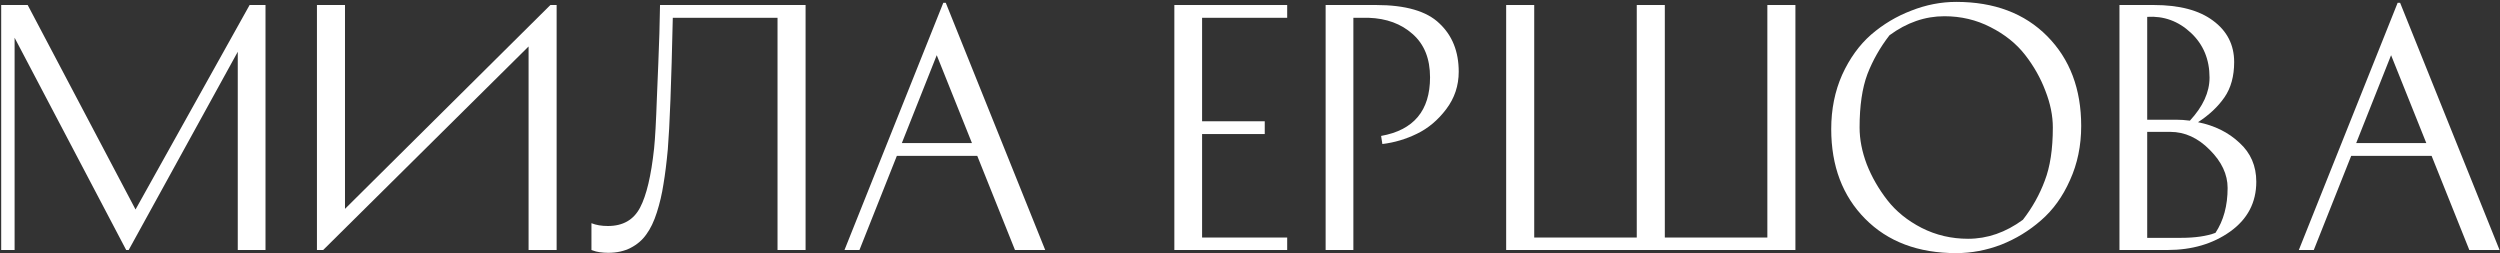 <svg xmlns="http://www.w3.org/2000/svg" width="770" height="78" viewBox="0 0 770 78" fill="none">
  <rect x="0" y="0" width="770" height="78" fill="#333333" stroke="none"/>
  <path d="M76.88 1.544H81.776V77H73.232V15.944L39.632 77H38.864L4.496 11.624V77H0.368V1.544H8.528L41.744 64.52L76.88 1.544Z" fill="white"></path>
  <path d="M97.618 1.544H106.258V64.328L169.522 1.544H171.442V77H162.802V14.312L99.537 77H97.618V1.544Z" fill="white"></path>
  <path d="M187.254 69.608C191.862 69.608 195.158 67.72 197.142 63.944C199.126 60.168 200.566 54.088 201.462 45.704C201.782 42.632 202.07 37.416 202.326 30.056C202.646 22.696 202.902 16.104 203.094 10.28L203.286 1.544H248.118V77H239.478V5.48H207.222C206.774 25.576 206.262 39.08 205.686 45.992C205.302 50.152 204.854 53.736 204.342 56.744C203.894 59.688 203.222 62.568 202.326 65.384C201.43 68.2 200.342 70.472 199.062 72.2C197.846 73.928 196.246 75.304 194.262 76.328C192.278 77.352 189.974 77.864 187.35 77.864C186.454 77.864 185.558 77.8 184.662 77.672C183.83 77.544 183.19 77.384 182.742 77.192L182.166 77V68.744C183.574 69.32 185.27 69.608 187.254 69.608Z" fill="white"></path>
  <path d="M321.925 77H312.613L300.997 48.008H276.229L264.709 77H260.101L290.533 0.872H291.301L321.925 77ZM288.517 17L277.765 44.072H299.365L288.517 17Z" fill="white"></path>
  <path d="M389.54 37.352V41.288H370.244V73.16H396.452V77H361.7V1.544H396.452V5.48H370.244V37.352H389.54Z" fill="white"></path>
  <path d="M408.294 1.544H423.846C432.934 1.544 439.43 3.432 443.334 7.208C447.302 10.92 449.286 15.88 449.286 22.088C449.286 26.376 448.006 30.216 445.446 33.608C442.886 37 439.878 39.528 436.422 41.192C433.03 42.856 429.478 43.912 425.766 44.36L425.382 41.864C435.43 40.072 440.454 34.056 440.454 23.816C440.454 18.056 438.662 13.608 435.078 10.472C431.558 7.336 427.046 5.672 421.542 5.48H416.838V77H408.294V1.544Z" fill="white"></path>
  <path d="M552.987 77H463.899V1.544H472.539V73.16H504.123V1.544H512.763V73.16H544.347V1.544H552.987V77Z" fill="white"></path>
  <path d="M602.512 77.96C590.8 77.96 581.456 74.44 574.48 67.4C567.504 60.36 564.016 51.144 564.016 39.752C564.016 33.672 565.136 28.104 567.376 23.048C569.68 17.992 572.656 13.864 576.304 10.664C580.016 7.464 584.144 5 588.688 3.272C593.232 1.48 597.84 0.584 602.512 0.584C614.224 0.584 623.568 4.104 630.544 11.144C637.52 18.184 641.008 27.4 641.008 38.792C641.008 44.872 639.856 50.44 637.552 55.496C635.312 60.552 632.336 64.68 628.624 67.88C624.976 71.08 620.88 73.576 616.336 75.368C611.792 77.096 607.184 77.96 602.512 77.96ZM572.752 39.272C572.752 42.92 573.488 46.696 574.96 50.6C576.496 54.504 578.608 58.184 581.296 61.64C583.984 65.096 587.504 67.944 591.856 70.184C596.272 72.424 601.04 73.544 606.16 73.544C612.112 73.544 617.744 71.592 623.056 67.688C625.936 63.976 628.176 59.976 629.776 55.688C631.44 51.4 632.272 45.928 632.272 39.272C632.272 35.624 631.504 31.848 629.968 27.944C628.496 24.04 626.416 20.36 623.728 16.904C621.04 13.448 617.488 10.6 613.072 8.36C608.72 6.12 603.984 5 598.864 5C592.912 5 587.28 6.952 581.968 10.856C579.088 14.568 576.816 18.568 575.152 22.856C573.552 27.144 572.752 32.616 572.752 39.272Z" fill="white"></path>
  <path d="M688.122 19.112C688.122 23.464 687.13 27.08 685.146 29.96C683.162 32.84 680.442 35.4 676.986 37.64C682.106 38.664 686.362 40.776 689.754 43.976C693.21 47.112 694.938 51.112 694.938 55.976C694.938 62.376 692.25 67.496 686.874 71.336C681.562 75.112 675.13 77 667.578 77H652.794V1.544H663.354C671.226 1.544 677.306 3.144 681.594 6.344C685.946 9.544 688.122 13.8 688.122 19.112ZM661.338 73.256H671.706C676.058 73.256 679.61 72.744 682.362 71.72C684.858 67.944 686.106 63.336 686.106 57.896C686.106 53.736 684.282 49.832 680.634 46.184C676.986 42.472 672.922 40.616 668.442 40.616H661.338V73.256ZM670.266 36.872C671.61 36.872 673.018 36.968 674.49 37.16C678.522 32.808 680.538 28.392 680.538 23.912C680.538 18.28 678.618 13.672 674.778 10.088C670.938 6.504 666.458 4.872 661.338 5.192V36.872H670.266Z" fill="white"></path>
  <path d="M769.863 77H760.551L748.935 48.008H724.167L712.647 77H708.039L738.471 0.872H739.239L769.863 77ZM736.455 17L725.703 44.072H747.303L736.455 17Z" fill="white"></path>
</svg>
